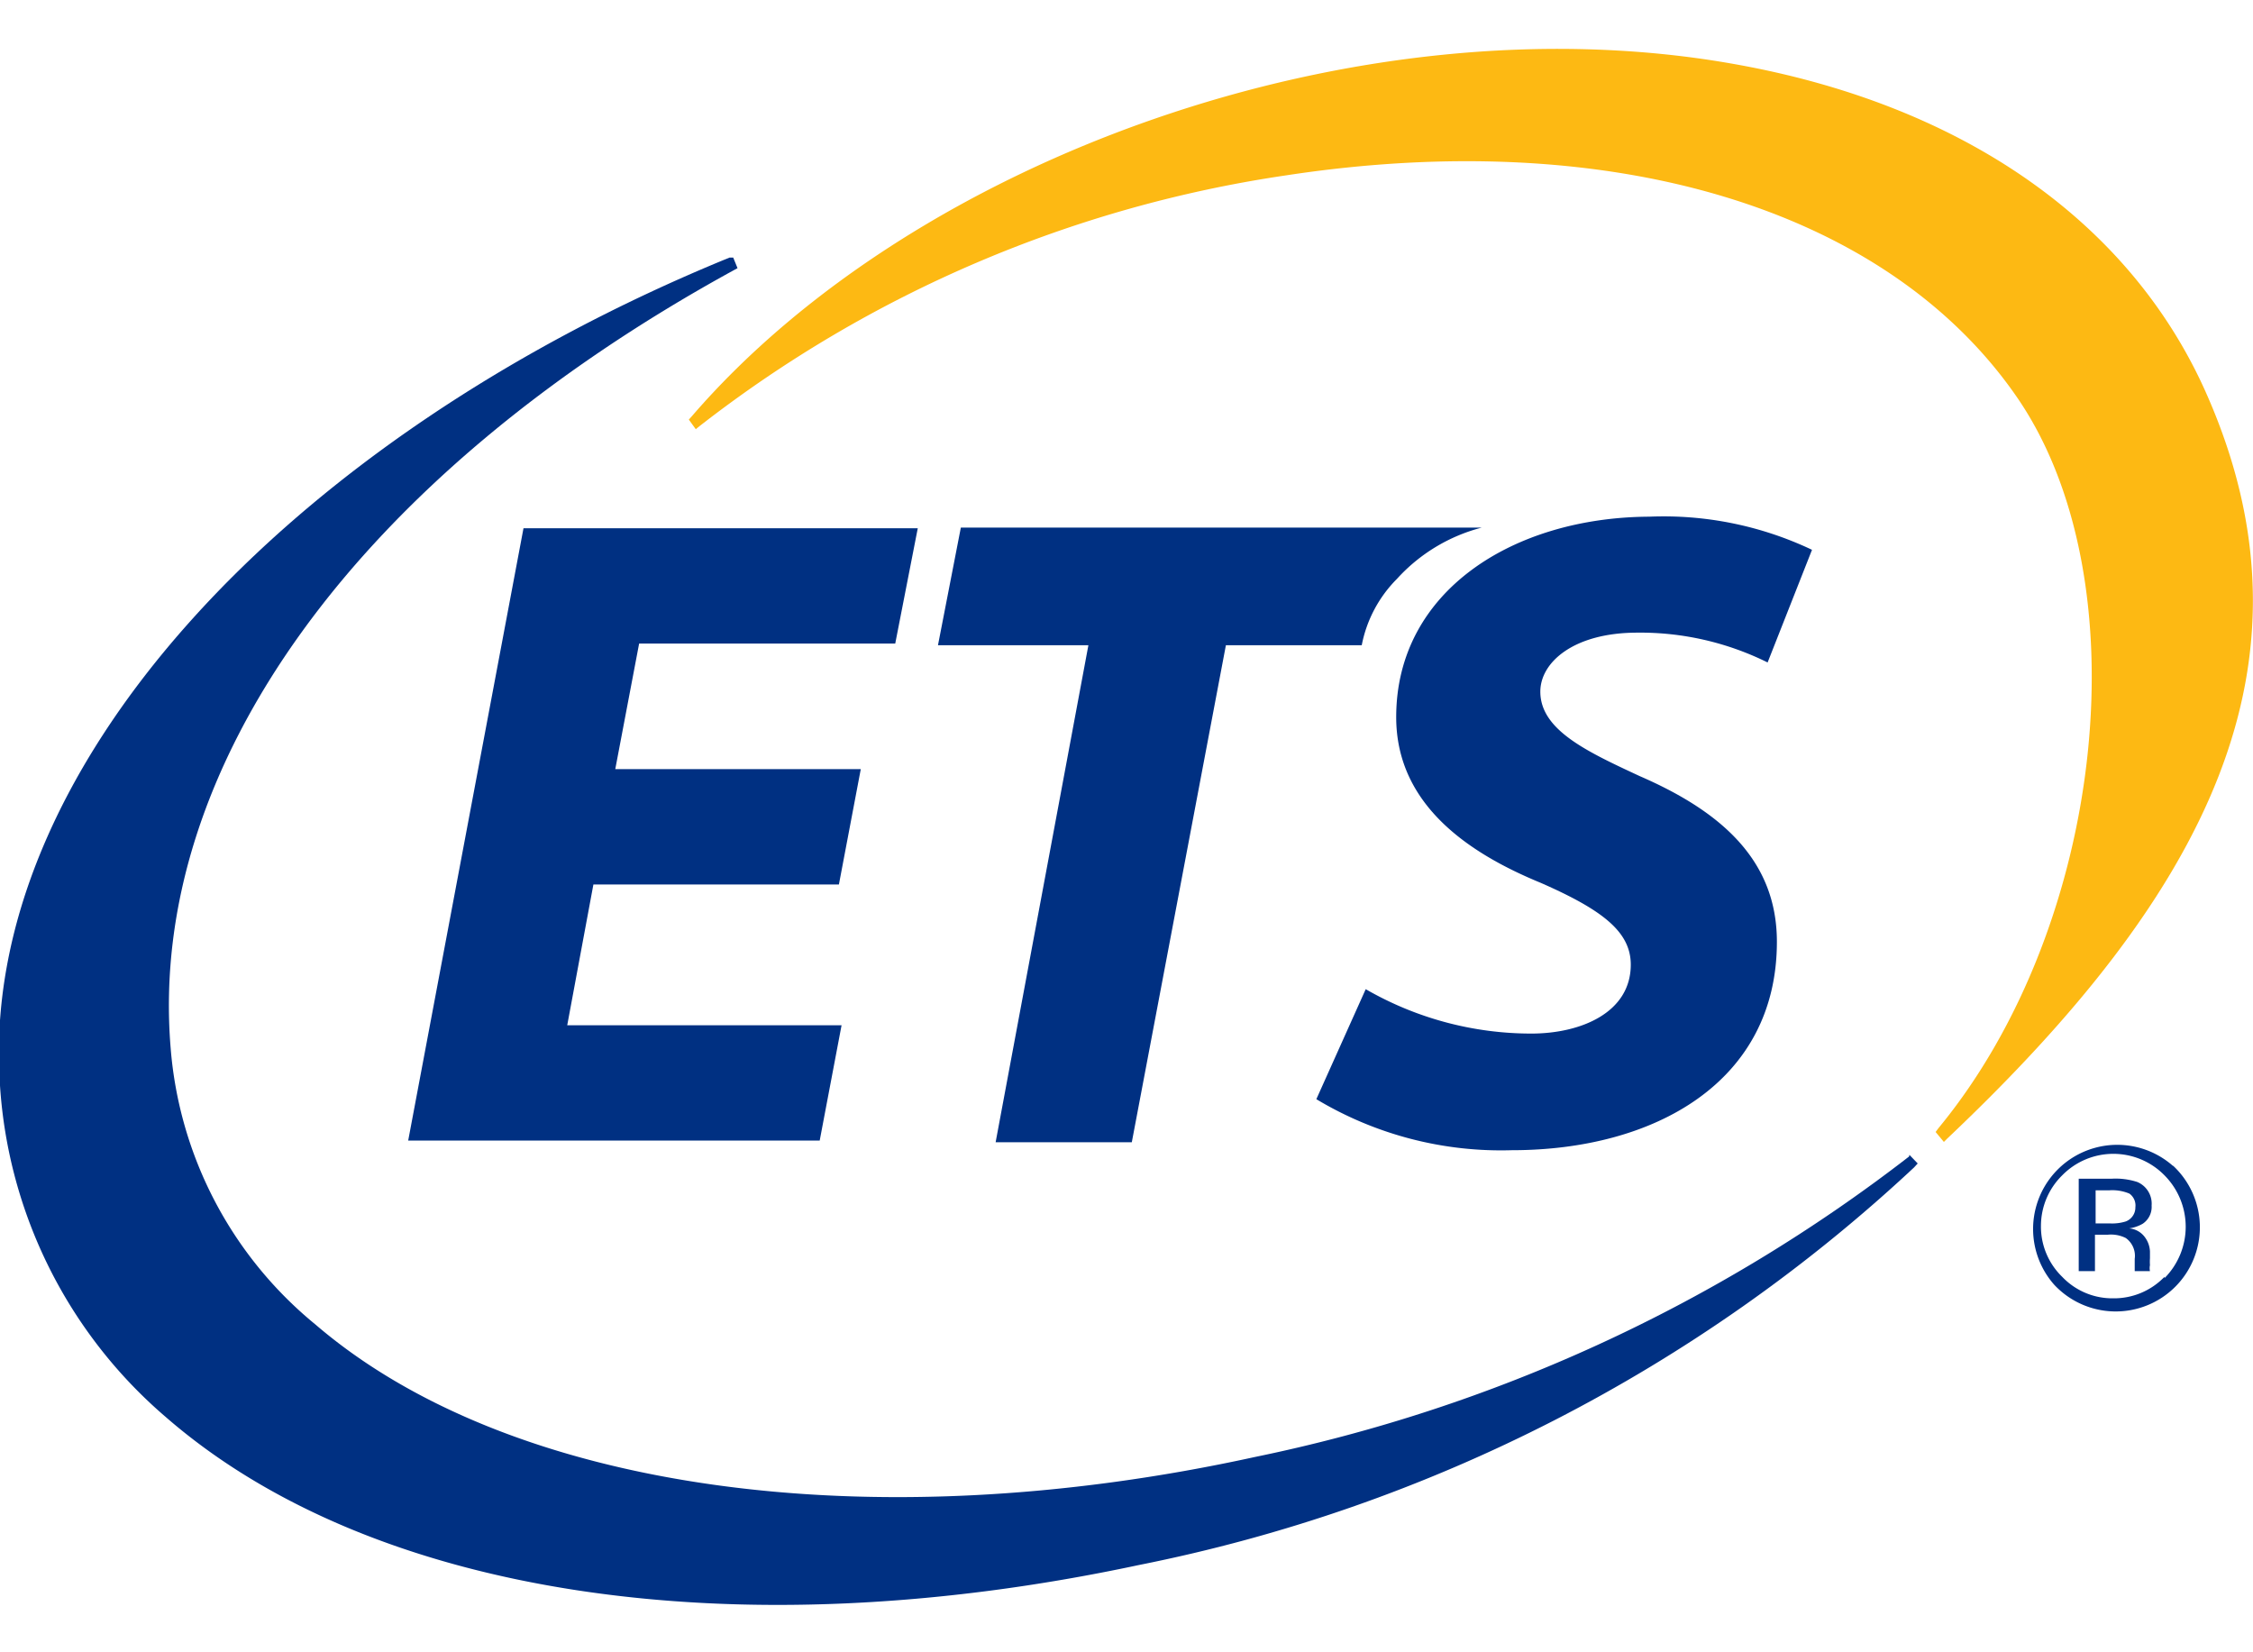 <?xml version="1.0" encoding="UTF-8"?> <svg xmlns="http://www.w3.org/2000/svg" width="60px" height="44px" viewBox="0 0 68 46.92"> <defs> <style>.a{fill:#fdb913;}.b{fill:#003082;}</style> </defs> <path class="a" d="M66.56,10.33C64.24,5.16,59.15,1.64,52.23.44,41-1.52,27.61,3.29,20.88,11.09l-.09.1.21.29.11-.09a37.74,37.74,0,0,1,17.7-7.57c9.83-1.5,18.07,1,22,6.6,3.87,5.48,2.77,16-2.3,22.15l-.09.12.25.3.1-.1C66.54,25.54,70.25,18.58,66.56,10.33Z" transform="translate(0 0)"></path> <path class="b" d="M57.62,33.43A48.07,48.07,0,0,1,37.87,42.5c-11.66,2.55-22.53,1-28.35-4a12,12,0,0,1-4.37-8.35c-.7-8.48,5.66-17.26,17-23.47l.11-.06-.13-.32-.11,0C8.69,11.74-.68,21.76,0,31.29a14.39,14.39,0,0,0,5,10c6.2,5.4,17.18,7.07,29.37,4.47a48,48,0,0,0,23.4-12l.11-.12-.25-.26Z" transform="translate(0 0)"></path> <polygon class="b" points="27.02 17.95 27.7 14.47 15.8 14.47 12.32 32.95 24.74 32.95 25.4 29.47 17.12 29.47 17.91 25.22 25.32 25.22 25.98 21.74 18.57 21.74 19.29 17.95 27.02 17.95"></polygon> <path class="b" d="M30.05,33h4.11L37,18H41.1a3.88,3.88,0,0,1,1.06-2,5.23,5.23,0,0,1,2.56-1.55H29L28.31,18h4.54Z" transform="translate(0 0)"></path> <path class="b" d="M42.14,20.17c0,2.66,2.22,4.12,4.36,5,1.87.82,2.72,1.48,2.72,2.47,0,1.45-1.51,2.08-3,2.08a10,10,0,0,1-5-1.34l-1.49,3.32a10.82,10.82,0,0,0,5.9,1.54c4.31,0,8-2.06,8-6.29,0-2.44-1.65-3.92-4.14-5-1.59-.74-3-1.39-3-2.55,0-.88,1-1.78,2.93-1.78a8.65,8.65,0,0,1,3.93.9l1.34-3.4a10.44,10.44,0,0,0-4.91-1C45.68,14.14,42.14,16.36,42.14,20.17Z" transform="translate(0 0)"></path> <path class="b" d="M65.58,33.71A2.54,2.54,0,0,0,62,37.3a2.54,2.54,0,1,0,3.59-3.59Zm-.25,3.35a2.11,2.11,0,0,1-1.55.65,2.09,2.09,0,0,1-1.54-.65,2.11,2.11,0,0,1-.64-1.55A2.14,2.14,0,0,1,62.24,34a2.16,2.16,0,0,1,3.09,0,2.2,2.2,0,0,1,0,3.1Z" transform="translate(0 0)"></path> <path class="b" d="M64.89,36.71a1.48,1.48,0,0,1,0-.21v-.2a.77.77,0,0,0-.15-.43.65.65,0,0,0-.48-.27,1.15,1.15,0,0,0,.41-.14.61.61,0,0,0,.27-.55.71.71,0,0,0-.43-.71,2.13,2.13,0,0,0-.77-.1h-1v2.79h.49v-1.1h.39a1,1,0,0,1,.54.1.66.66,0,0,1,.27.63v.37h.46l0,0A.44.44,0,0,1,64.89,36.71Zm-.73-1.32a1.37,1.37,0,0,1-.47.06h-.44v-1h.42a1.33,1.33,0,0,1,.6.1.44.44,0,0,1,.18.41A.45.45,0,0,1,64.16,35.39Z" transform="translate(0 0)"></path> </svg> 